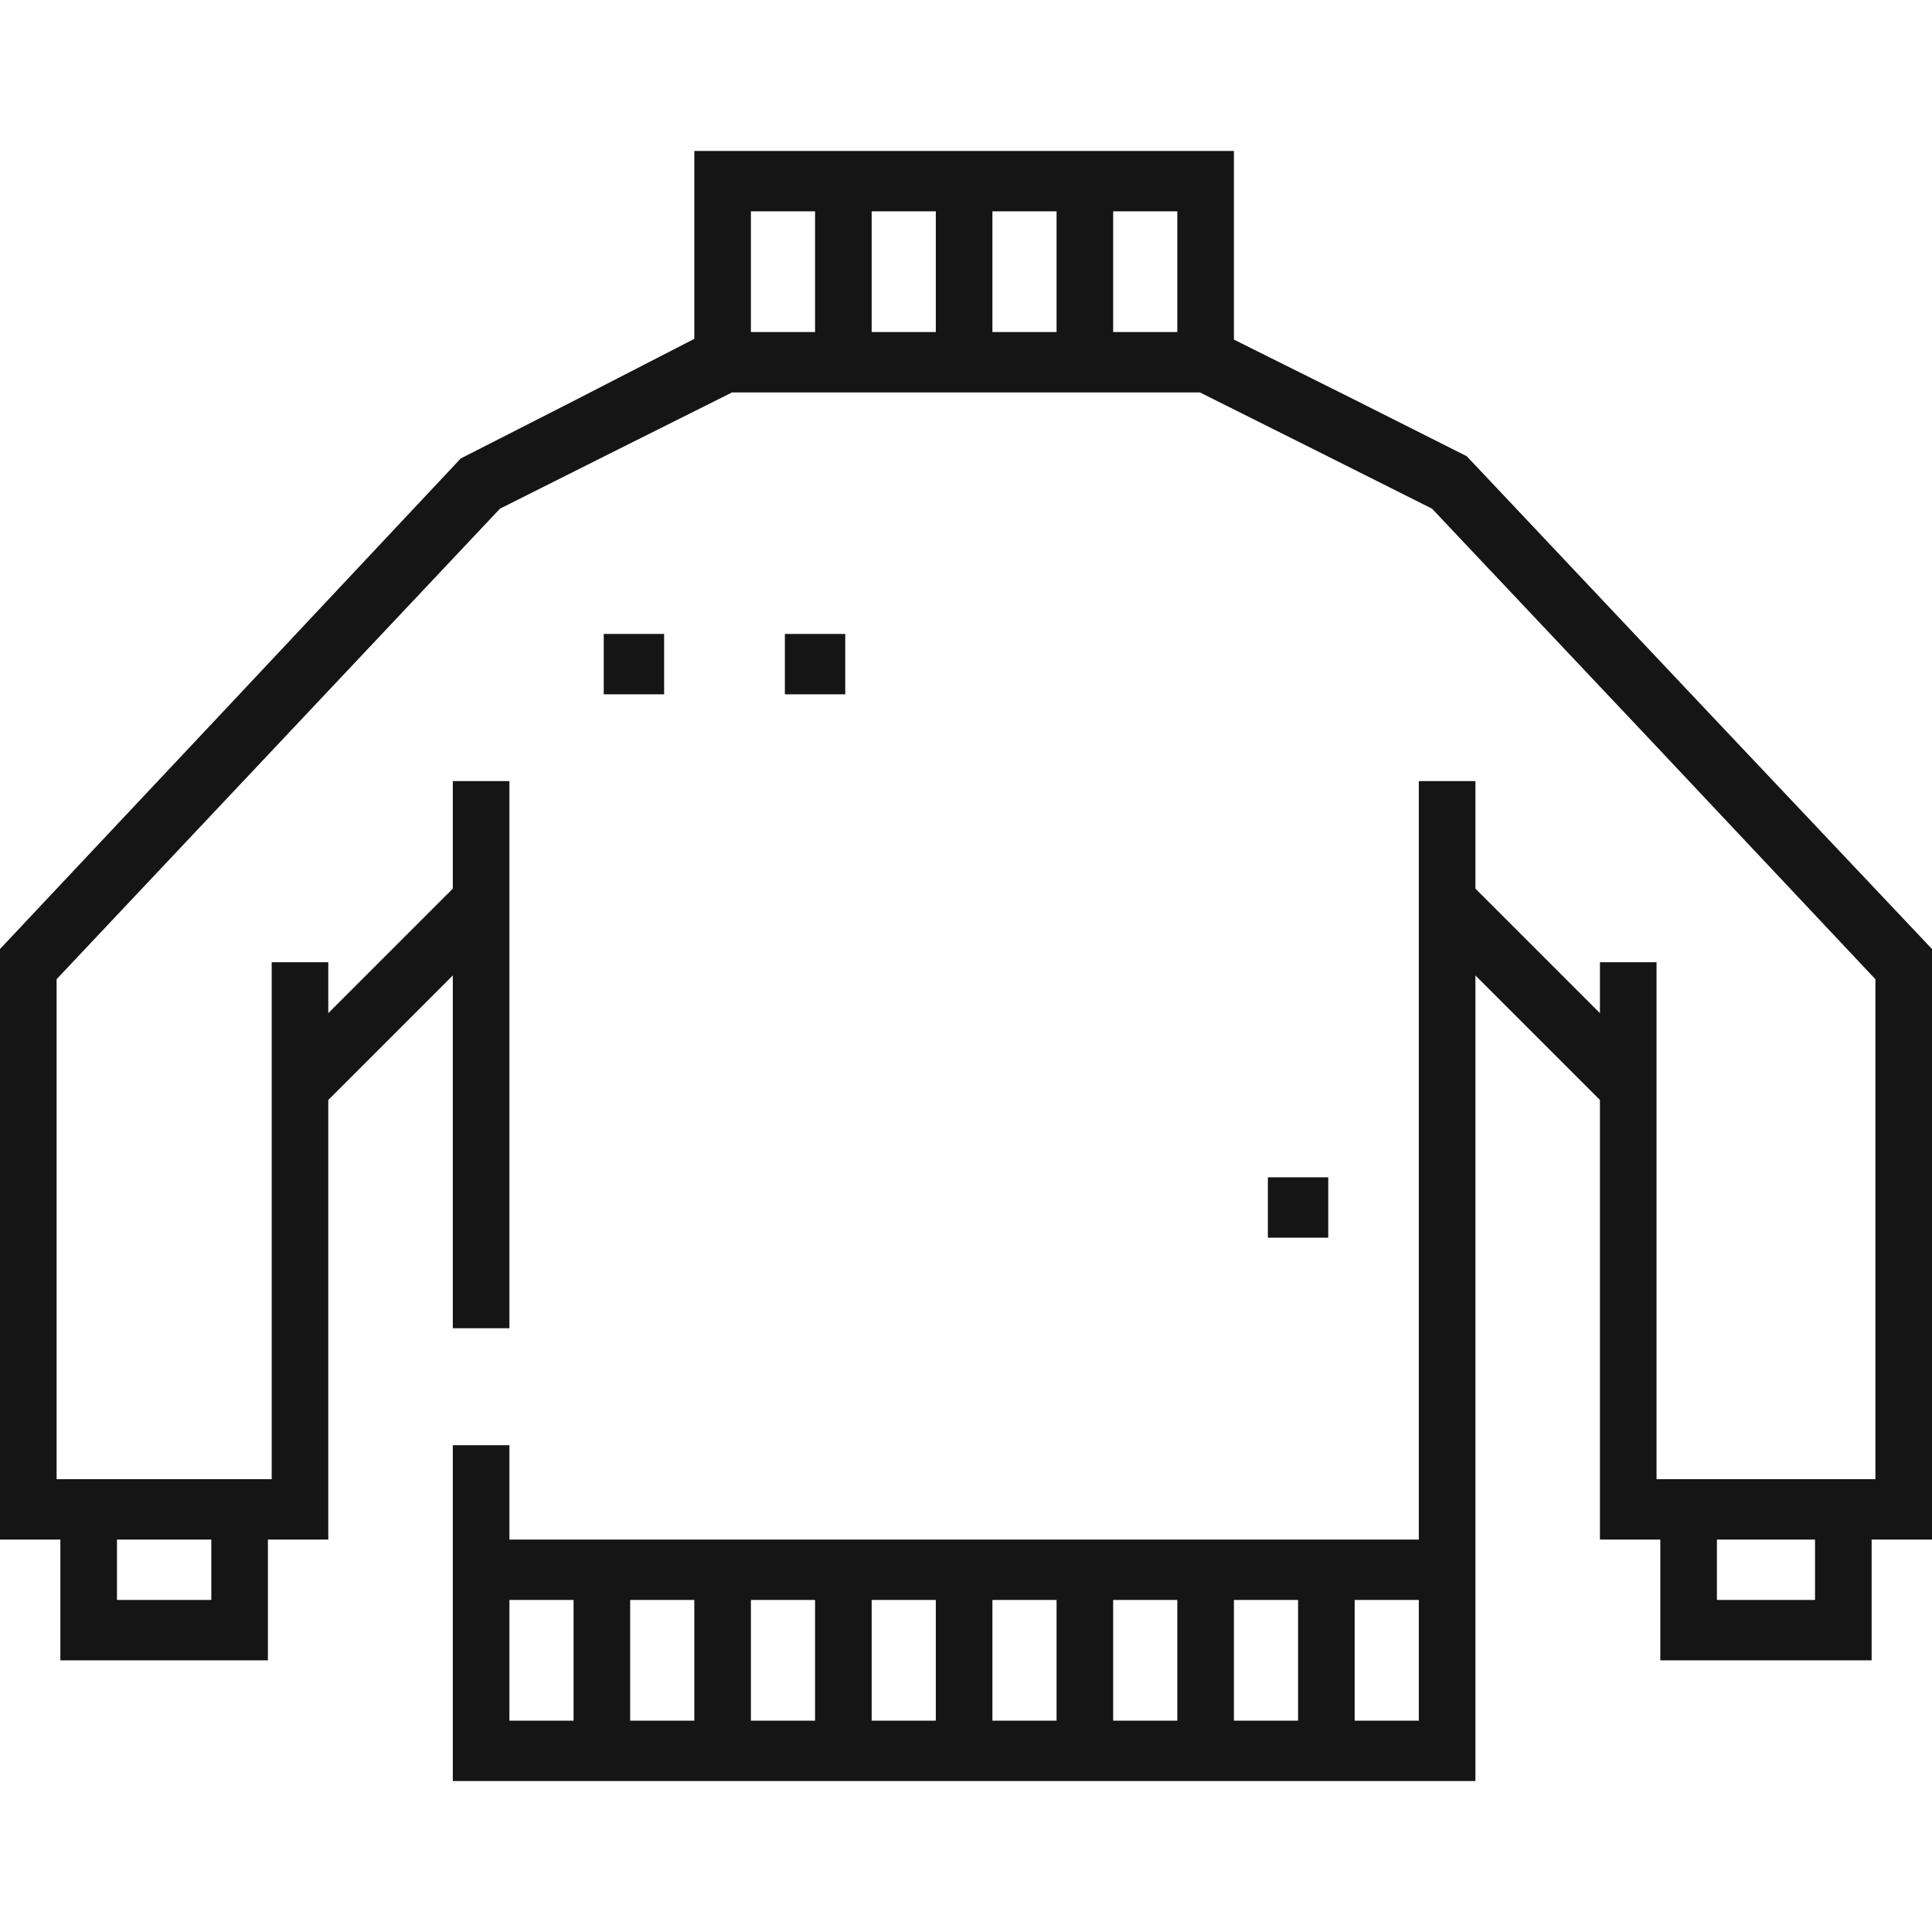 <svg fill="none" height="512" viewBox="0 0 512 512" width="512" xmlns="http://www.w3.org/2000/svg"><g fill="#151515"><path d="m184 64.9v24.9l-30.9 15.9-31 15.8-61 65-61.1 65v78.2 78.3h8 8v16 16h27.5 27.5v-16-16h8 8v-58.3-58.2l16.5-16.5 16.5-16.5v46.8 46.7h7.5 7.5v-72.5-72.5h-7.5-7.5v14.3 14.2l-16.5 16.5-16.5 16.5v-6.8-6.7h-7.5-7.5v68.5 68.5h-28.5-28.5v-66.3-66.2l58.8-62.4 58.7-62.3 30.7-15.4 30.8-15.4h62 62l30.8 15.4 30.7 15.4 58.8 62.3 58.7 62.4v66.2 66.3h-29-29v-68.5-68.5h-7.5-7.5v6.7 6.8l-16.5-16.5-16.5-16.5v-14.2-14.3h-7.5-7.5v100.5 100.5h-120.5-120.5v-12.5-12.5h-7.5-7.5v44.5 44.5h135.5 135.5v-106.7-106.8l16.5 16.5 16.5 16.5v58.2 58.3h8 8v16 16h28 28v-16-16h8 8v-78.3-78.2l-61.7-65.3-61.6-65.3-30.8-15.5-30.9-15.4v-25-25h-71.5-71.5zm32 7.1v16h-8.5-8.5v-16-16h8.5 8.5zm32 0v16h-8.5-8.5v-16-16h8.5 8.5zm32 0v16h-8.5-8.5v-16-16h8.5 8.5zm32 0v16h-8.5-8.5v-16-16h8.5 8.5zm-256 344v8h-12.5-12.5v-8-8h12.5 12.5zm425 0v8h-13-13v-8-8h13 13zm-329 24v16h-8.5-8.5v-16-16h8.5 8.5zm32 0v16h-8.5-8.5v-16-16h8.5 8.5zm32 0v16h-8.5-8.5v-16-16h8.5 8.5zm32 0v16h-8.5-8.5v-16-16h8.5 8.5zm32 0v16h-8.5-8.5v-16-16h8.5 8.5zm32 0v16h-8.5-8.5v-16-16h8.5 8.5zm32 0v16h-8.5-8.5v-16-16h8.5 8.5zm32 0v16h-8.5-8.5v-16-16h8.5 8.5z"/><path d="m160 176v8h8 8v-8-8h-8-8z"/><path d="m208 176v8h8 8v-8-8h-8-8z"/><path d="m336 320v8h8 8v-8-8h-8-8z"/></g></svg>